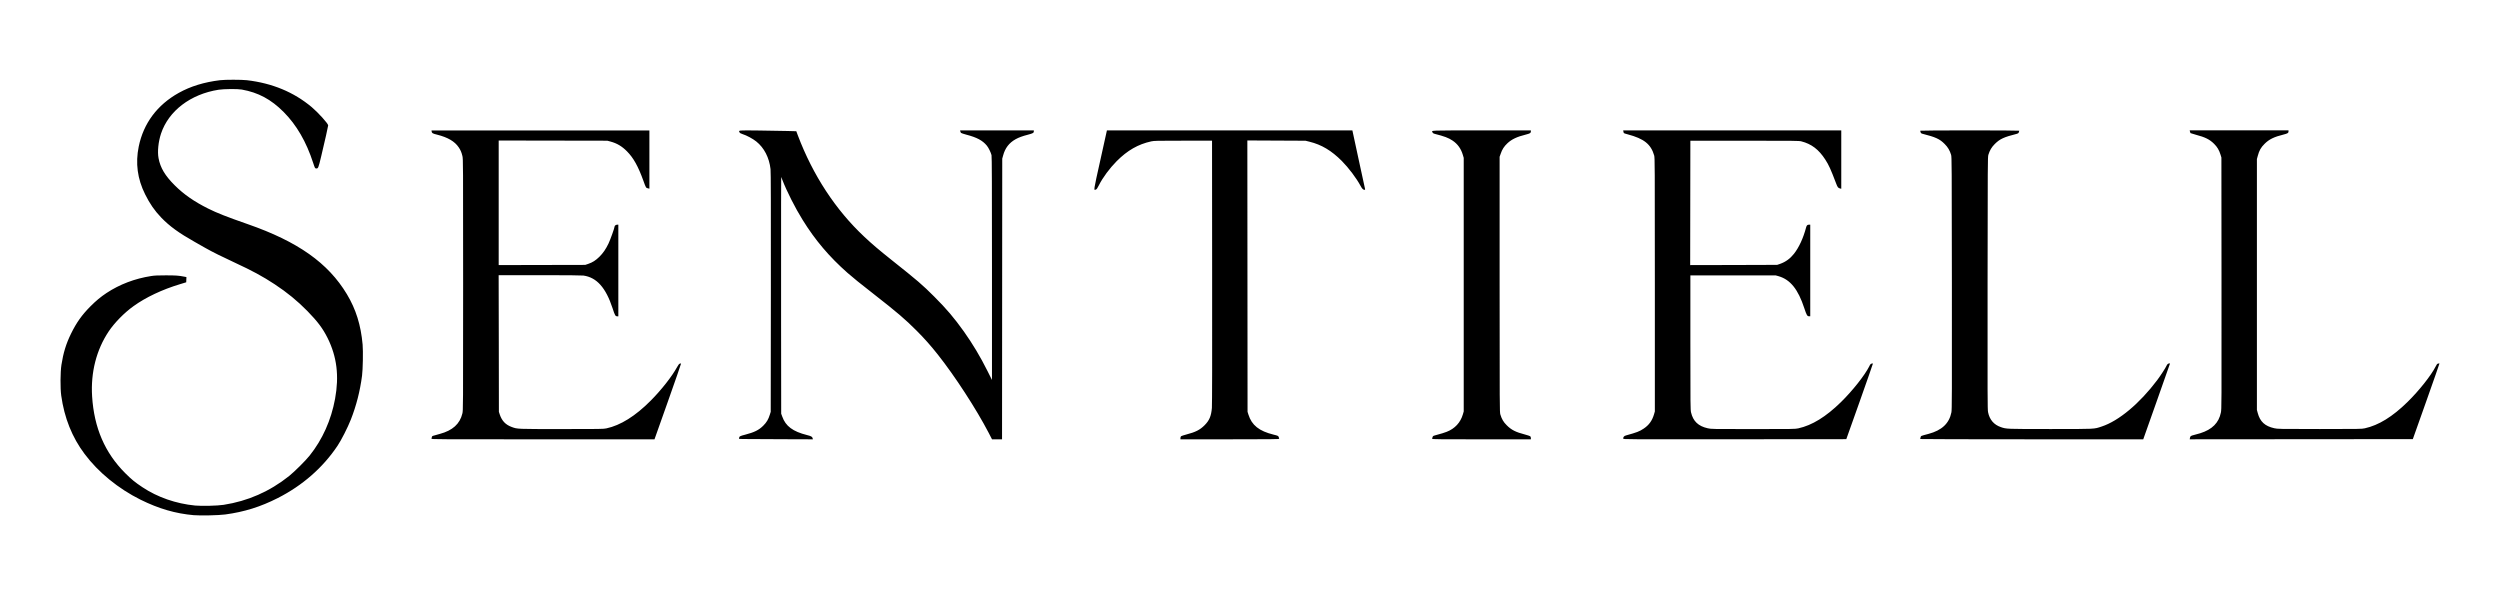 <?xml version="1.0" encoding="UTF-8" standalone="no"?>
<!-- Created with Inkscape (http://www.inkscape.org/) -->

<svg
   width="2100"
   height="500"
   viewBox="0 0 555.625 132.292"
   version="1.1"
   id="svg4906"
   xmlns="http://www.w3.org/2000/svg"
   xmlns:svg="http://www.w3.org/2000/svg">
  <defs
     id="defs4903" />
  <g
     id="layer1"
     transform="translate(-24.381,-152.439)">
    <path
       d="m 67.517,266.945 c -4.15,-0.363 -7.825,-1.435 -11.923,-3.461 -4.899,-2.435 -9.371,-6.08 -12.404,-10.145 -2.789,-3.708 -4.515,-8.039 -5.201,-12.983 -0.225,-1.619 -0.203,-5.21 0.044,-6.818 0.406,-2.638 1.04,-4.718 2.133,-6.939 1.224,-2.487 2.413,-4.158 4.323,-6.08 1.274,-1.273 2.251,-2.078 3.568,-2.959 2.929,-1.93 6.283,-3.206 9.939,-3.774 0.741,-0.118 1.46,-0.149 3.239,-0.149 2.177,0 2.874,0.042 4.139,0.299 l 0.439,0.084 -0.044,1.158 -1.372,0.418 c -3.955,1.191 -7.611,2.918 -10.334,4.88 -2.059,1.468 -4.235,3.697 -5.533,5.63 -2.734,4.106 -4.01,9.102 -3.678,14.429 0.442,7.002 2.833,12.535 7.367,17.07 1.383,1.383 2.144,2.006 3.818,3.121 3.343,2.229 7.46,3.656 11.718,4.073 1.468,0.14 4.954,0.053 6.327,-0.159 5.394,-0.837 10.227,-2.959 14.55,-6.401 1.199,-0.966 3.667,-3.412 4.567,-4.548 2.852,-3.568 4.781,-7.88 5.649,-12.607 0.933,-5.083 0.409,-9.352 -1.661,-13.521 -1.062,-2.125 -2.199,-3.645 -4.482,-5.984 -2.221,-2.262 -4.493,-4.128 -7.279,-5.962 -2.638,-1.738 -5.009,-3.022 -8.772,-4.76 -2.874,-1.328 -5.136,-2.457 -6.604,-3.291 -0.623,-0.354 -1.705,-0.977 -2.413,-1.372 -3.505,-1.974 -5.575,-3.475 -7.441,-5.415 -1.468,-1.534 -2.52,-3.055 -3.56,-5.147 -1.716,-3.442 -2.177,-6.925 -1.425,-10.614 1.062,-5.168 4.106,-9.264 8.899,-11.934 2.605,-1.457 5.641,-2.391 9.179,-2.819 1.136,-0.14 4.759,-0.129 5.951,0 5.66,0.664 10.441,2.649 14.421,5.984 1.436,1.21 3.656,3.664 3.656,4.062 0,0.192 -0.774,3.612 -1.534,6.799 -0.653,2.745 -0.686,2.819 -1.169,2.764 -0.225,-0.021 -0.247,-0.063 -0.631,-1.222 -1.523,-4.707 -3.689,-8.426 -6.552,-11.311 -2.808,-2.819 -5.641,-4.342 -9.316,-4.996 -0.944,-0.173 -3.958,-0.14 -5.157,0.042 -6.22,0.977 -11.108,4.696 -12.793,9.758 -0.598,1.823 -0.823,4.01 -0.546,5.457 0.398,2.135 1.449,3.892 3.604,6.036 2.004,1.995 4.287,3.593 7.419,5.157 1.952,0.977 4.095,1.823 8.803,3.464 11.141,3.881 17.852,8.621 22.032,15.568 2.017,3.357 3.11,6.873 3.497,11.204 0.129,1.479 0.052,5.533 -0.129,6.917 -0.45,3.431 -1.265,6.634 -2.498,9.766 -0.686,1.748 -2.113,4.556 -2.951,5.8 -3.247,4.858 -7.792,8.835 -13.263,11.613 -3.859,1.963 -7.471,3.088 -11.696,3.656 -1.449,0.192 -5.468,0.288 -6.917,0.159 z m 52.763,-17.015 c 0.022,-0.074 0.063,-0.247 0.085,-0.365 0.065,-0.245 -0.052,-0.204 1.759,-0.686 2.841,-0.76 4.471,-2.229 5.017,-4.534 0.17,-0.709 0.17,-0.837 0.17,-28.636 0,-27.245 0,-27.942 -0.159,-28.587 -0.195,-0.834 -0.409,-1.329 -0.826,-1.941 -0.889,-1.317 -2.402,-2.207 -4.781,-2.808 -1.018,-0.247 -1.18,-0.343 -1.232,-0.709 l -0.033,-0.236 h 48.429 v 12.942 l -0.277,-0.063 c -0.494,-0.108 -0.483,-0.084 -1.051,-1.674 -1.169,-3.236 -2.21,-5.103 -3.656,-6.56 -1.114,-1.128 -2.232,-1.792 -3.678,-2.177 l -0.686,-0.184 -24.146,-0.042 v 27.684 l 19.235,-0.042 0.664,-0.225 c 0.977,-0.332 1.652,-0.771 2.468,-1.565 0.845,-0.837 1.425,-1.685 2.037,-2.951 0.406,-0.846 1.361,-3.516 1.361,-3.815 0,-0.173 0.321,-0.387 0.601,-0.387 h 0.225 v 20.372 h -0.184 c -0.48,0 -0.557,-0.129 -1.103,-1.812 -1.501,-4.567 -3.516,-6.829 -6.475,-7.249 -0.431,-0.053 -3.678,-0.084 -9.736,-0.084 h -9.104 l 0.033,15.192 0.022,15.181 0.192,0.59 c 0.472,1.416 1.298,2.284 2.66,2.778 1.287,0.472 1.103,0.461 11.108,0.461 8.599,0 9.275,-0.01 9.928,-0.151 3.143,-0.675 6.445,-2.734 9.854,-6.165 2.369,-2.38 4.727,-5.383 5.874,-7.482 0.258,-0.472 0.431,-0.686 0.59,-0.741 0.118,-0.042 0.247,-0.053 0.28,-0.021 0.022,0.021 -1.287,3.829 -2.929,8.448 l -2.978,8.396 h -24.802 c -23.575,0 -24.799,-0.01 -24.755,-0.14 z m 70.228,0.084 -1.855,-0.021 v -0.195 c 0,-0.354 0.181,-0.461 1.339,-0.75 2.037,-0.524 3.058,-1.029 4.032,-2.006 0.741,-0.738 1.136,-1.403 1.457,-2.454 l 0.195,-0.623 0.031,-26.556 c 0.012,-19.246 0,-26.784 -0.074,-27.385 -0.291,-2.553 -1.416,-4.74 -3.173,-6.143 -0.752,-0.601 -2.113,-1.342 -3.036,-1.63 -0.428,-0.14 -0.609,-0.247 -0.675,-0.387 -0.225,-0.491 -0.513,-0.469 4.331,-0.418 2.435,0.032 5.297,0.084 6.349,0.108 l 1.93,0.053 0.343,0.923 c 3.357,8.866 8.394,16.554 14.742,22.505 1.801,1.693 3.25,2.926 6.121,5.21 5.802,4.611 6.788,5.459 9.448,8.116 2.778,2.778 4.416,4.718 6.604,7.773 1.984,2.811 3.623,5.544 5.232,8.761 l 0.999,1.993 v -24.788 c 0,-18.129 -0.023,-24.895 -0.099,-25.175 -0.148,-0.601 -0.675,-1.683 -1.048,-2.122 -0.955,-1.147 -2.188,-1.812 -4.526,-2.424 -0.601,-0.162 -1.136,-0.332 -1.2,-0.398 -0.055,-0.053 -0.129,-0.203 -0.162,-0.332 l -0.052,-0.225 h 16.392 v 0.195 c 0,0.351 -0.181,0.461 -1.285,0.75 -1.287,0.332 -2.059,0.623 -2.756,1.007 -1.46,0.815 -2.349,1.973 -2.789,3.634 l -0.192,0.686 -0.044,62.381 h -2.229 l -0.752,-1.457 c -2.745,-5.275 -7.493,-12.588 -11.311,-17.402 -1.543,-1.951 -2.992,-3.582 -4.696,-5.286 -2.531,-2.542 -4.342,-4.084 -9.434,-8.061 -3.305,-2.575 -4.589,-3.626 -5.91,-4.773 -4.04,-3.56 -7.183,-7.257 -9.98,-11.772 -1.641,-2.627 -3.53,-6.357 -4.526,-8.932 l -0.247,-0.62 -0.023,6.187 c -0.009,3.409 -0.009,15.245 0,26.312 l 0.023,20.114 0.236,0.642 c 0.752,2.124 2.339,3.313 5.512,4.106 0.944,0.236 1.158,0.365 1.243,0.719 l 0.055,0.225 -6.349,-0.021 c -3.483,-0.01 -7.172,-0.032 -8.19,-0.042 z m 96.227,-0.217 c 0,-0.159 0.065,-0.332 0.14,-0.406 0.086,-0.063 0.612,-0.236 1.18,-0.387 2.037,-0.524 3.022,-1.029 4.04,-2.048 1.062,-1.06 1.482,-2.048 1.63,-3.859 0.055,-0.686 0.077,-11.064 0.055,-30.215 l -0.023,-29.174 h -6.401 c -5.918,0 -6.456,0.01 -7.109,0.151 -2.907,0.632 -5.297,2.004 -7.688,4.405 -1.586,1.608 -3.077,3.615 -3.955,5.363 -0.321,0.632 -0.483,0.878 -0.642,0.93 -0.549,0.217 -0.601,0.538 0.974,-6.549 l 1.457,-6.585 h 54.553 l 0.044,0.184 c 0.033,0.108 0.653,2.989 1.383,6.42 0.738,3.431 1.361,6.316 1.394,6.423 0.031,0.129 0.009,0.184 -0.087,0.184 -0.332,0 -0.557,-0.214 -0.9,-0.859 -0.933,-1.746 -2.66,-4.032 -4.18,-5.564 -2.306,-2.306 -4.493,-3.615 -7.194,-4.279 l -0.87,-0.214 -12.931,-0.063 0.023,30.149 0.023,30.16 0.192,0.612 c 0.741,2.369 2.371,3.667 5.586,4.46 0.977,0.236 1.062,0.28 1.158,0.557 0.055,0.14 0.096,0.31 0.096,0.365 0,0.095 -1.823,0.118 -10.979,0.118 h -10.968 z m 55.936,0.162 c 0,-0.053 0.044,-0.225 0.096,-0.376 0.077,-0.214 0.151,-0.277 0.516,-0.373 1.597,-0.442 2.037,-0.568 2.616,-0.796 1.823,-0.705 3.077,-2.059 3.604,-3.87 l 0.192,-0.664 v -56.353 l -0.192,-0.653 c -0.398,-1.372 -1.158,-2.435 -2.295,-3.195 -0.911,-0.613 -1.803,-0.944 -3.999,-1.501 -0.236,-0.063 -0.376,-0.151 -0.442,-0.302 -0.225,-0.491 -1.07,-0.45 10.872,-0.45 h 10.979 v 0.247 c 0,0.322 -0.203,0.44 -1.081,0.664 -2.006,0.495 -3.184,1.051 -4.139,1.952 -0.73,0.686 -1.169,1.361 -1.49,2.328 l -0.236,0.664 v 28.381 c 0,27.256 0.012,28.411 0.162,28.883 0.31,1.041 0.697,1.696 1.414,2.402 1.029,1.04 2.006,1.534 4.054,2.059 0.557,0.151 1.092,0.324 1.169,0.387 0.085,0.074 0.148,0.247 0.148,0.406 v 0.281 h -10.979 c -9.157,0 -10.968,-0.021 -10.968,-0.118 z m 42.47,-0.042 c 0,-0.373 0.192,-0.587 0.62,-0.705 2.446,-0.678 2.981,-0.882 3.925,-1.512 1.169,-0.771 1.888,-1.77 2.295,-3.154 l 0.192,-0.664 v -28.175 c 0,-26.872 -0.009,-28.2 -0.148,-28.705 -0.719,-2.509 -2.253,-3.741 -5.877,-4.704 -0.428,-0.108 -0.815,-0.236 -0.845,-0.269 -0.044,-0.042 -0.099,-0.192 -0.118,-0.343 l -0.055,-0.269 h 48.473 v 12.975 l -0.225,-0.053 c -0.461,-0.108 -0.59,-0.255 -0.9,-1.081 -1.232,-3.239 -1.63,-4.117 -2.424,-5.35 -1.457,-2.253 -3.066,-3.475 -5.328,-4.054 -0.516,-0.129 -1.449,-0.14 -12.61,-0.14 h -12.052 l -0.041,27.643 9.67,-0.021 9.662,-0.032 0.664,-0.225 c 1.21,-0.428 2.221,-1.158 3.066,-2.229 1.125,-1.438 2.059,-3.442 2.704,-5.866 0.115,-0.45 0.277,-0.612 0.631,-0.612 h 0.288 v 20.361 h -0.233 c -0.442,0 -0.56,-0.203 -1.095,-1.811 -1.372,-4.191 -3.099,-6.338 -5.704,-7.098 l -0.653,-0.181 h -18.958 v 14.912 c 0,14.034 0.012,14.956 0.151,15.547 0.461,1.963 1.608,3.047 3.7,3.519 0.804,0.181 0.878,0.181 10.12,0.181 8.772,0 9.352,-0.01 10.016,-0.162 3.066,-0.675 6.132,-2.561 9.467,-5.822 2.594,-2.542 5.275,-5.94 6.283,-7.921 0.236,-0.493 0.332,-0.601 0.546,-0.645 0.14,-0.032 0.269,-0.042 0.291,-0.021 0.02,0.021 -1.309,3.818 -2.94,8.429 l -2.981,8.383 -24.777,0.021 c -24.552,0.021 -24.788,0.021 -24.788,-0.14 z m 66.004,0.095 c 0,-0.032 0.033,-0.206 0.086,-0.376 0.096,-0.343 -0.023,-0.291 1.759,-0.763 2.97,-0.793 4.598,-2.325 5.092,-4.781 0.118,-0.557 0.129,-3.892 0.107,-28.68 -0.023,-26.751 -0.033,-28.071 -0.17,-28.551 -0.302,-1 -0.719,-1.705 -1.427,-2.413 -1.114,-1.125 -1.974,-1.523 -4.963,-2.284 -0.236,-0.063 -0.324,-0.14 -0.398,-0.343 -0.044,-0.14 -0.085,-0.291 -0.085,-0.332 0,-0.042 4.952,-0.074 11.012,-0.074 6.058,0 11.009,0.032 11.009,0.074 0,0.042 -0.041,0.192 -0.096,0.332 -0.063,0.203 -0.162,0.277 -0.387,0.343 -2.989,0.76 -3.815,1.147 -4.963,2.284 -0.708,0.709 -1.125,1.414 -1.427,2.413 -0.137,0.48 -0.148,1.79 -0.17,28.507 -0.023,25.315 -0.012,28.082 0.107,28.672 0.332,1.672 1.298,2.797 2.841,3.324 1.254,0.428 1.147,0.428 11.034,0.428 10.227,0 9.615,0.021 11.374,-0.557 3.818,-1.254 8.437,-5.125 12.33,-10.293 0.793,-1.062 1.888,-2.756 2.081,-3.206 0.14,-0.343 0.376,-0.536 0.653,-0.536 0.066,0 0.118,0.021 0.118,0.053 0,0.032 -1.339,3.829 -2.97,8.438 l -2.97,8.385 h -24.788 c -13.639,0 -24.788,-0.032 -24.788,-0.063 z m 59.957,-0.247 c 0.063,-0.398 0.17,-0.472 0.911,-0.656 0.321,-0.074 0.952,-0.245 1.381,-0.384 2.649,-0.837 4.117,-2.306 4.578,-4.589 0.162,-0.771 0.162,-1.438 0.14,-28.735 l -0.023,-27.961 -0.192,-0.623 c -0.31,-1.007 -0.73,-1.716 -1.425,-2.402 -0.999,-0.996 -1.974,-1.479 -4.087,-2.037 -0.598,-0.163 -1.125,-0.322 -1.167,-0.354 -0.033,-0.042 -0.087,-0.192 -0.118,-0.343 l -0.055,-0.269 h 21.958 v 0.258 c 0,0.322 -0.192,0.44 -1.073,0.664 -2.144,0.527 -3.236,1.062 -4.243,2.07 -0.826,0.815 -1.202,1.49 -1.512,2.671 l -0.195,0.709 v 55.763 l 0.184,0.686 c 0.513,1.919 1.597,2.918 3.667,3.379 0.804,0.17 0.878,0.181 10.12,0.181 8.772,0 9.351,-0.01 10.016,-0.163 3.066,-0.675 6.154,-2.572 9.5,-5.863 2.55,-2.501 5.243,-5.899 6.239,-7.872 0.247,-0.502 0.332,-0.609 0.557,-0.653 0.14,-0.032 0.269,-0.042 0.291,-0.021 0.02,0.021 -1.309,3.807 -2.94,8.418 l -2.981,8.394 -24.788,0.021 -24.799,0.021 z"
       style="display:inline;fill:#000000;fill-opacity:1;fill-rule:evenodd;stroke:none;stroke-width:0.26"
       id="path18" />
  </g>
</svg>
